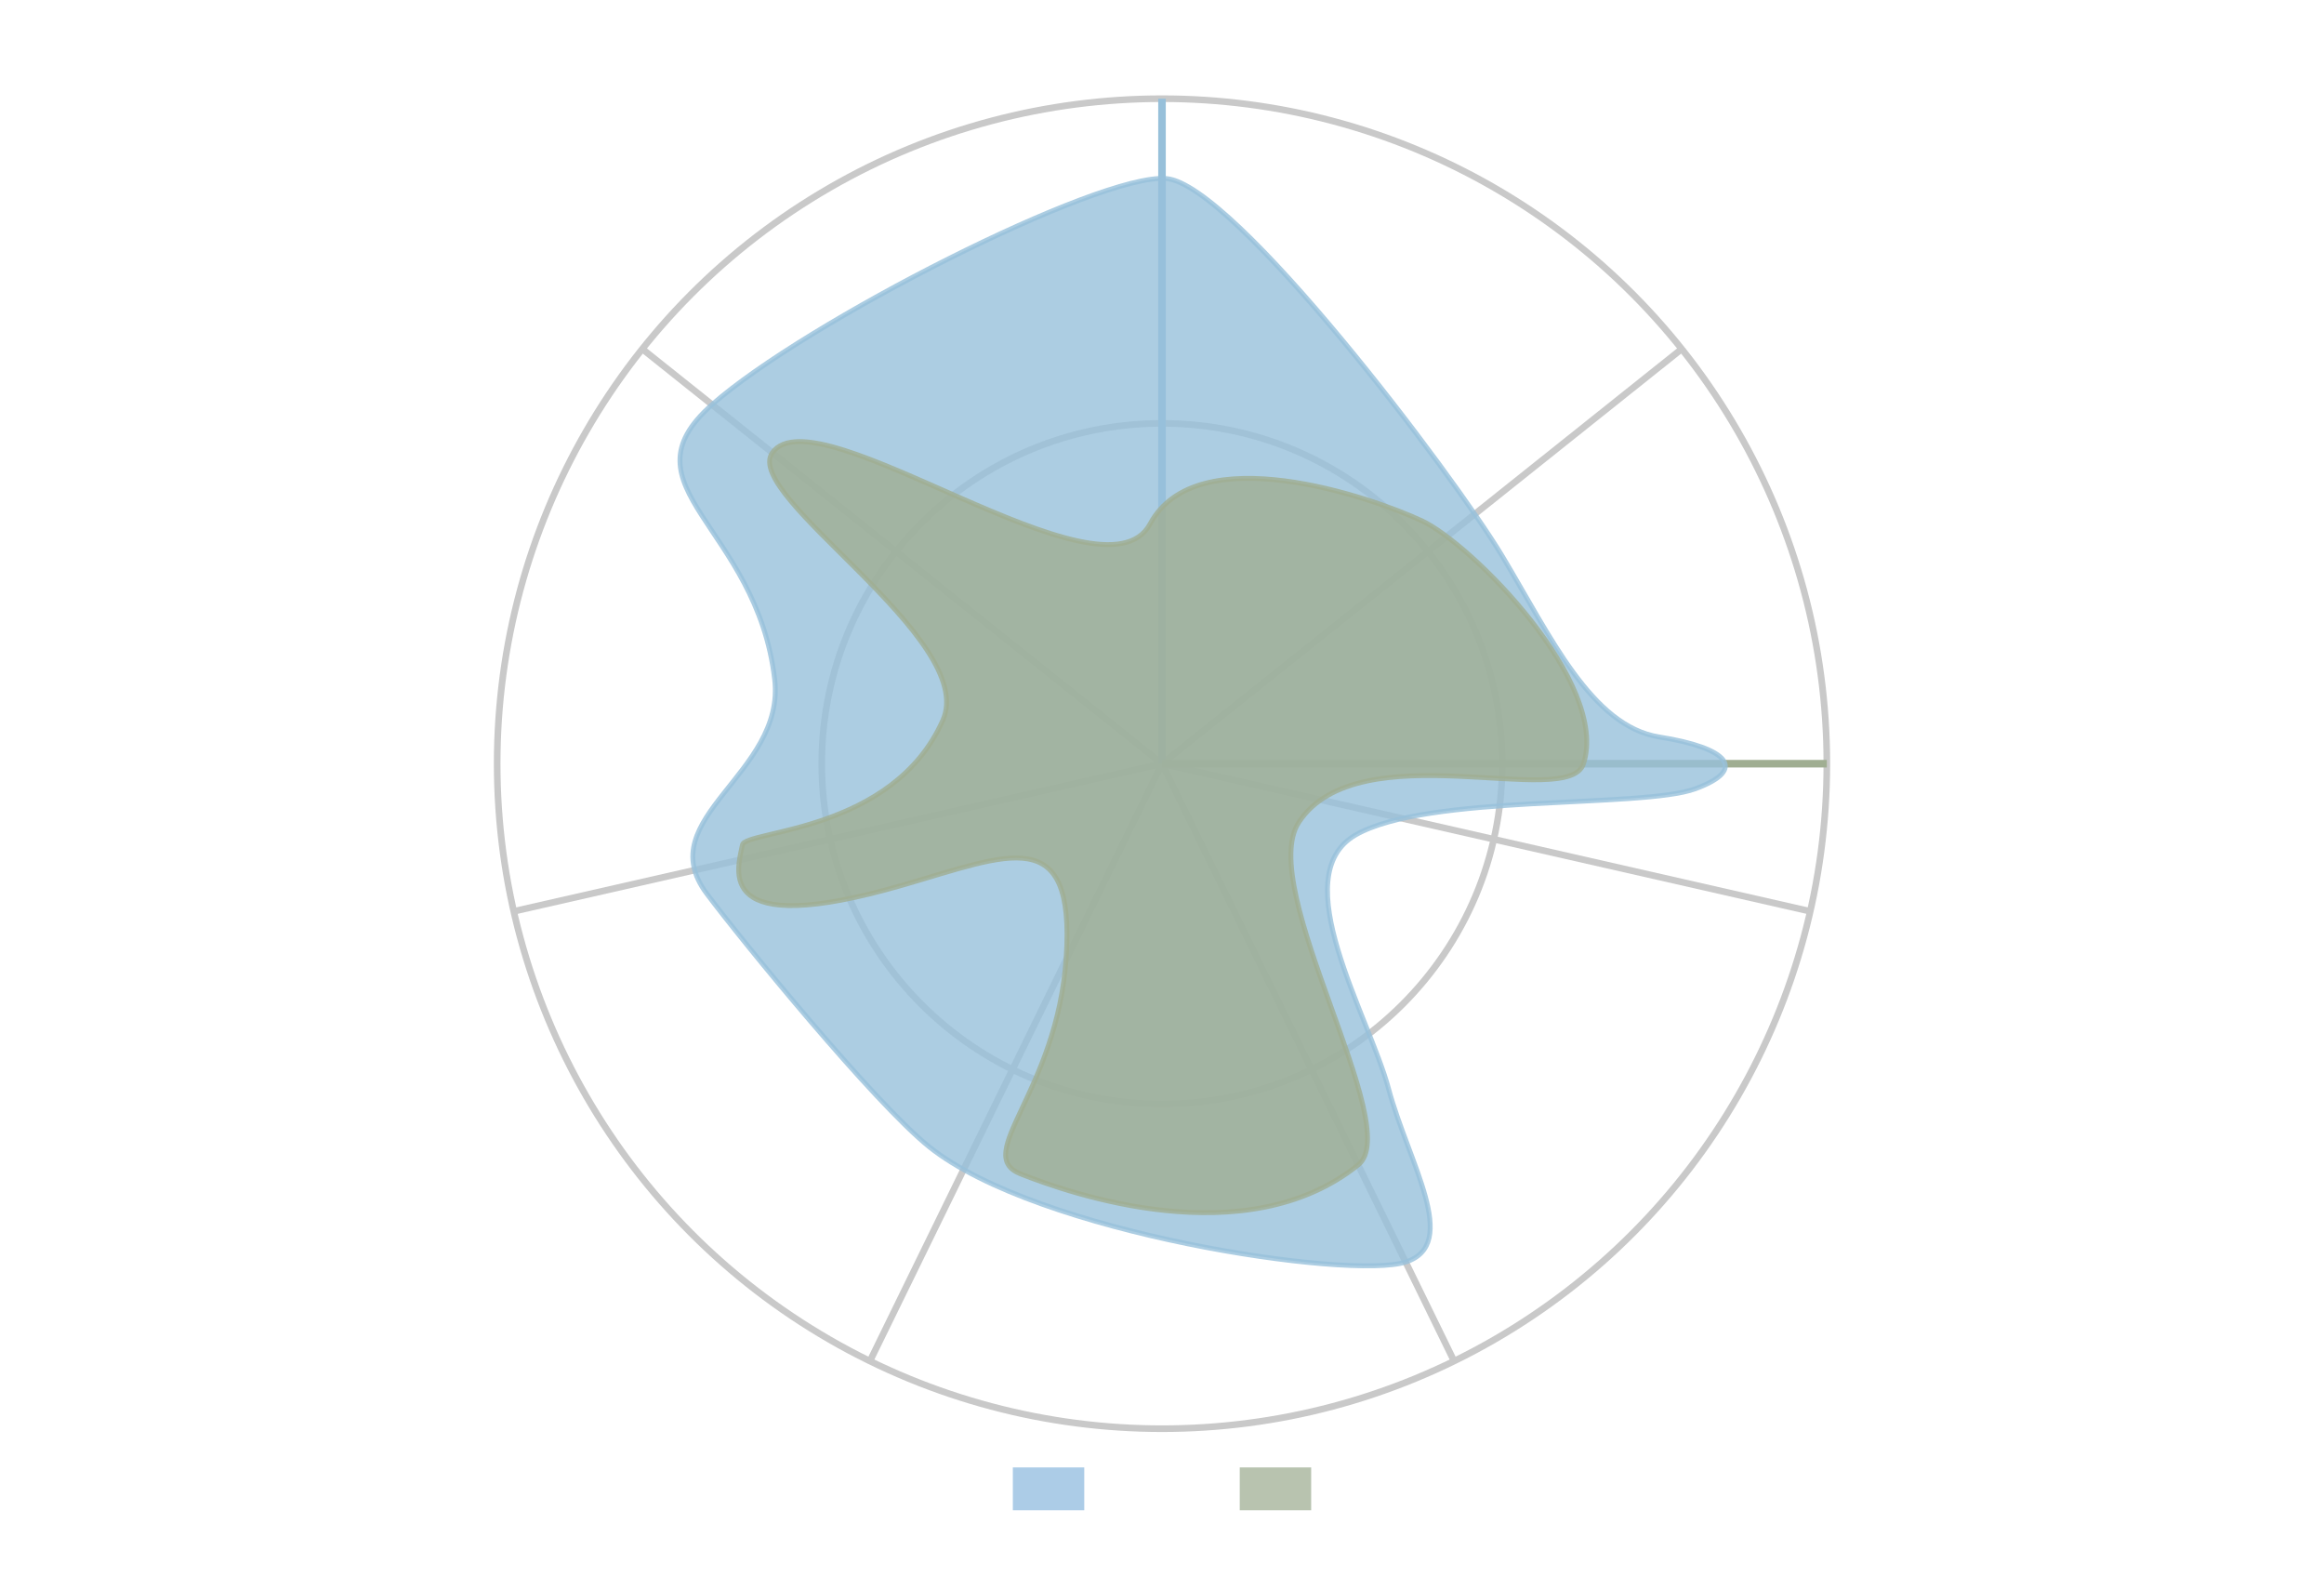 <svg id="Layer_2" data-name="Layer 2" xmlns="http://www.w3.org/2000/svg" viewBox="0 0 614 420"><defs><style>.cls-1{fill:#accce7;}.cls-2{fill:#b8c3af;}.cls-3,.cls-4,.cls-5,.cls-6,.cls-8{fill:none;stroke-miterlimit:10;}.cls-3{stroke:#c9c9c9;stroke-width:1.75px;}.cls-4,.cls-6{stroke:#97c0da;}.cls-4,.cls-5{stroke-width:2px;}.cls-5,.cls-8{stroke:#a0ae92;}.cls-6,.cls-8{stroke-width:1.29px;}.cls-6,.cls-7,.cls-8,.cls-9{opacity:0.8;}.cls-7{fill:#97c0da;}.cls-9{fill:#a0ae92;}</style></defs><title>Charts Gallery</title><rect class="cls-1" x="267.59" y="387.6" width="18.87" height="11.32"/><rect class="cls-2" x="327.54" y="387.6" width="18.87" height="11.32"/><circle class="cls-3" cx="307" cy="201.72" r="175.65"/><circle class="cls-3" cx="307" cy="201.72" r="89.89"/><line class="cls-3" x1="444.3" y1="92.18" x2="307" y2="201.72"/><polyline class="cls-3" points="384.18 359.54 307 201.72 229.82 359.54"/><polyline class="cls-3" points="135.71 240.72 307 201.72 169.7 92.18"/><line class="cls-3" x1="478.29" y1="240.72" x2="307" y2="201.72"/><line class="cls-4" x1="307" y1="201.72" x2="307" y2="26.07"/><line class="cls-5" x1="307" y1="201.72" x2="482.65" y2="201.72"/><path class="cls-6" d="M245.53,302.94c28.68,22.95,111.21,35.13,125.84,30.41s.69-26.37-4.5-45.73-27.6-56.23-8.71-67.09,75.54-7,89.7-12.17,8.5-10.86-9.44-13.69-28.79-26.55-41.53-47.79S326,48.58,308.1,47.16s-95.4,38-120,59.74,11.85,31.95,16.57,72.55c2.9,24.94-32.85,36.6-18,56.52C196,248.48,231,291.29,245.53,302.94Z"/><path class="cls-7" d="M245.53,302.94c28.68,22.95,111.21,35.13,125.84,30.41s.69-26.37-4.5-45.73-27.6-56.23-8.71-67.09,75.54-7,89.7-12.17,8.5-10.86-9.44-13.69-28.79-26.55-41.53-47.79S326,48.58,308.1,47.16s-95.4,38-120,59.74,11.85,31.95,16.57,72.55c2.9,24.94-32.85,36.6-18,56.52C196,248.48,231,291.29,245.53,302.94Z"/><path class="cls-8" d="M204.05,119.59c11.58-16.39,87.45,41.83,99.81,18.79s58.57-7,71.79-.82,49.57,42.91,42.71,64.16c-4,12.34-59.26-8.63-75.19,15.43-11.5,17.36,28.14,80.55,15.66,90.55-29.77,23.86-76.32,7.48-89.19,2.37s9.74-21.63,12.06-57.29-15.05-27.12-43.33-18.95c-49.87,14.41-43.57-4-42.22-10.67.78-3.88,39.76-3.2,52.95-32.9C258.64,168.79,196,131.07,204.05,119.59Z"/><path class="cls-9" d="M204.05,119.59c11.58-16.39,87.45,41.83,99.81,18.79s58.57-7,71.79-.82,49.57,42.91,42.71,64.16c-4,12.34-59.26-8.63-75.19,15.43-11.5,17.36,28.14,80.55,15.66,90.55-29.77,23.86-76.32,7.48-89.19,2.37s9.74-21.63,12.06-57.29-15.05-27.12-43.33-18.95c-49.87,14.41-43.57-4-42.22-10.67.78-3.88,39.76-3.2,52.95-32.9C258.64,168.79,196,131.07,204.05,119.59Z"/></svg>